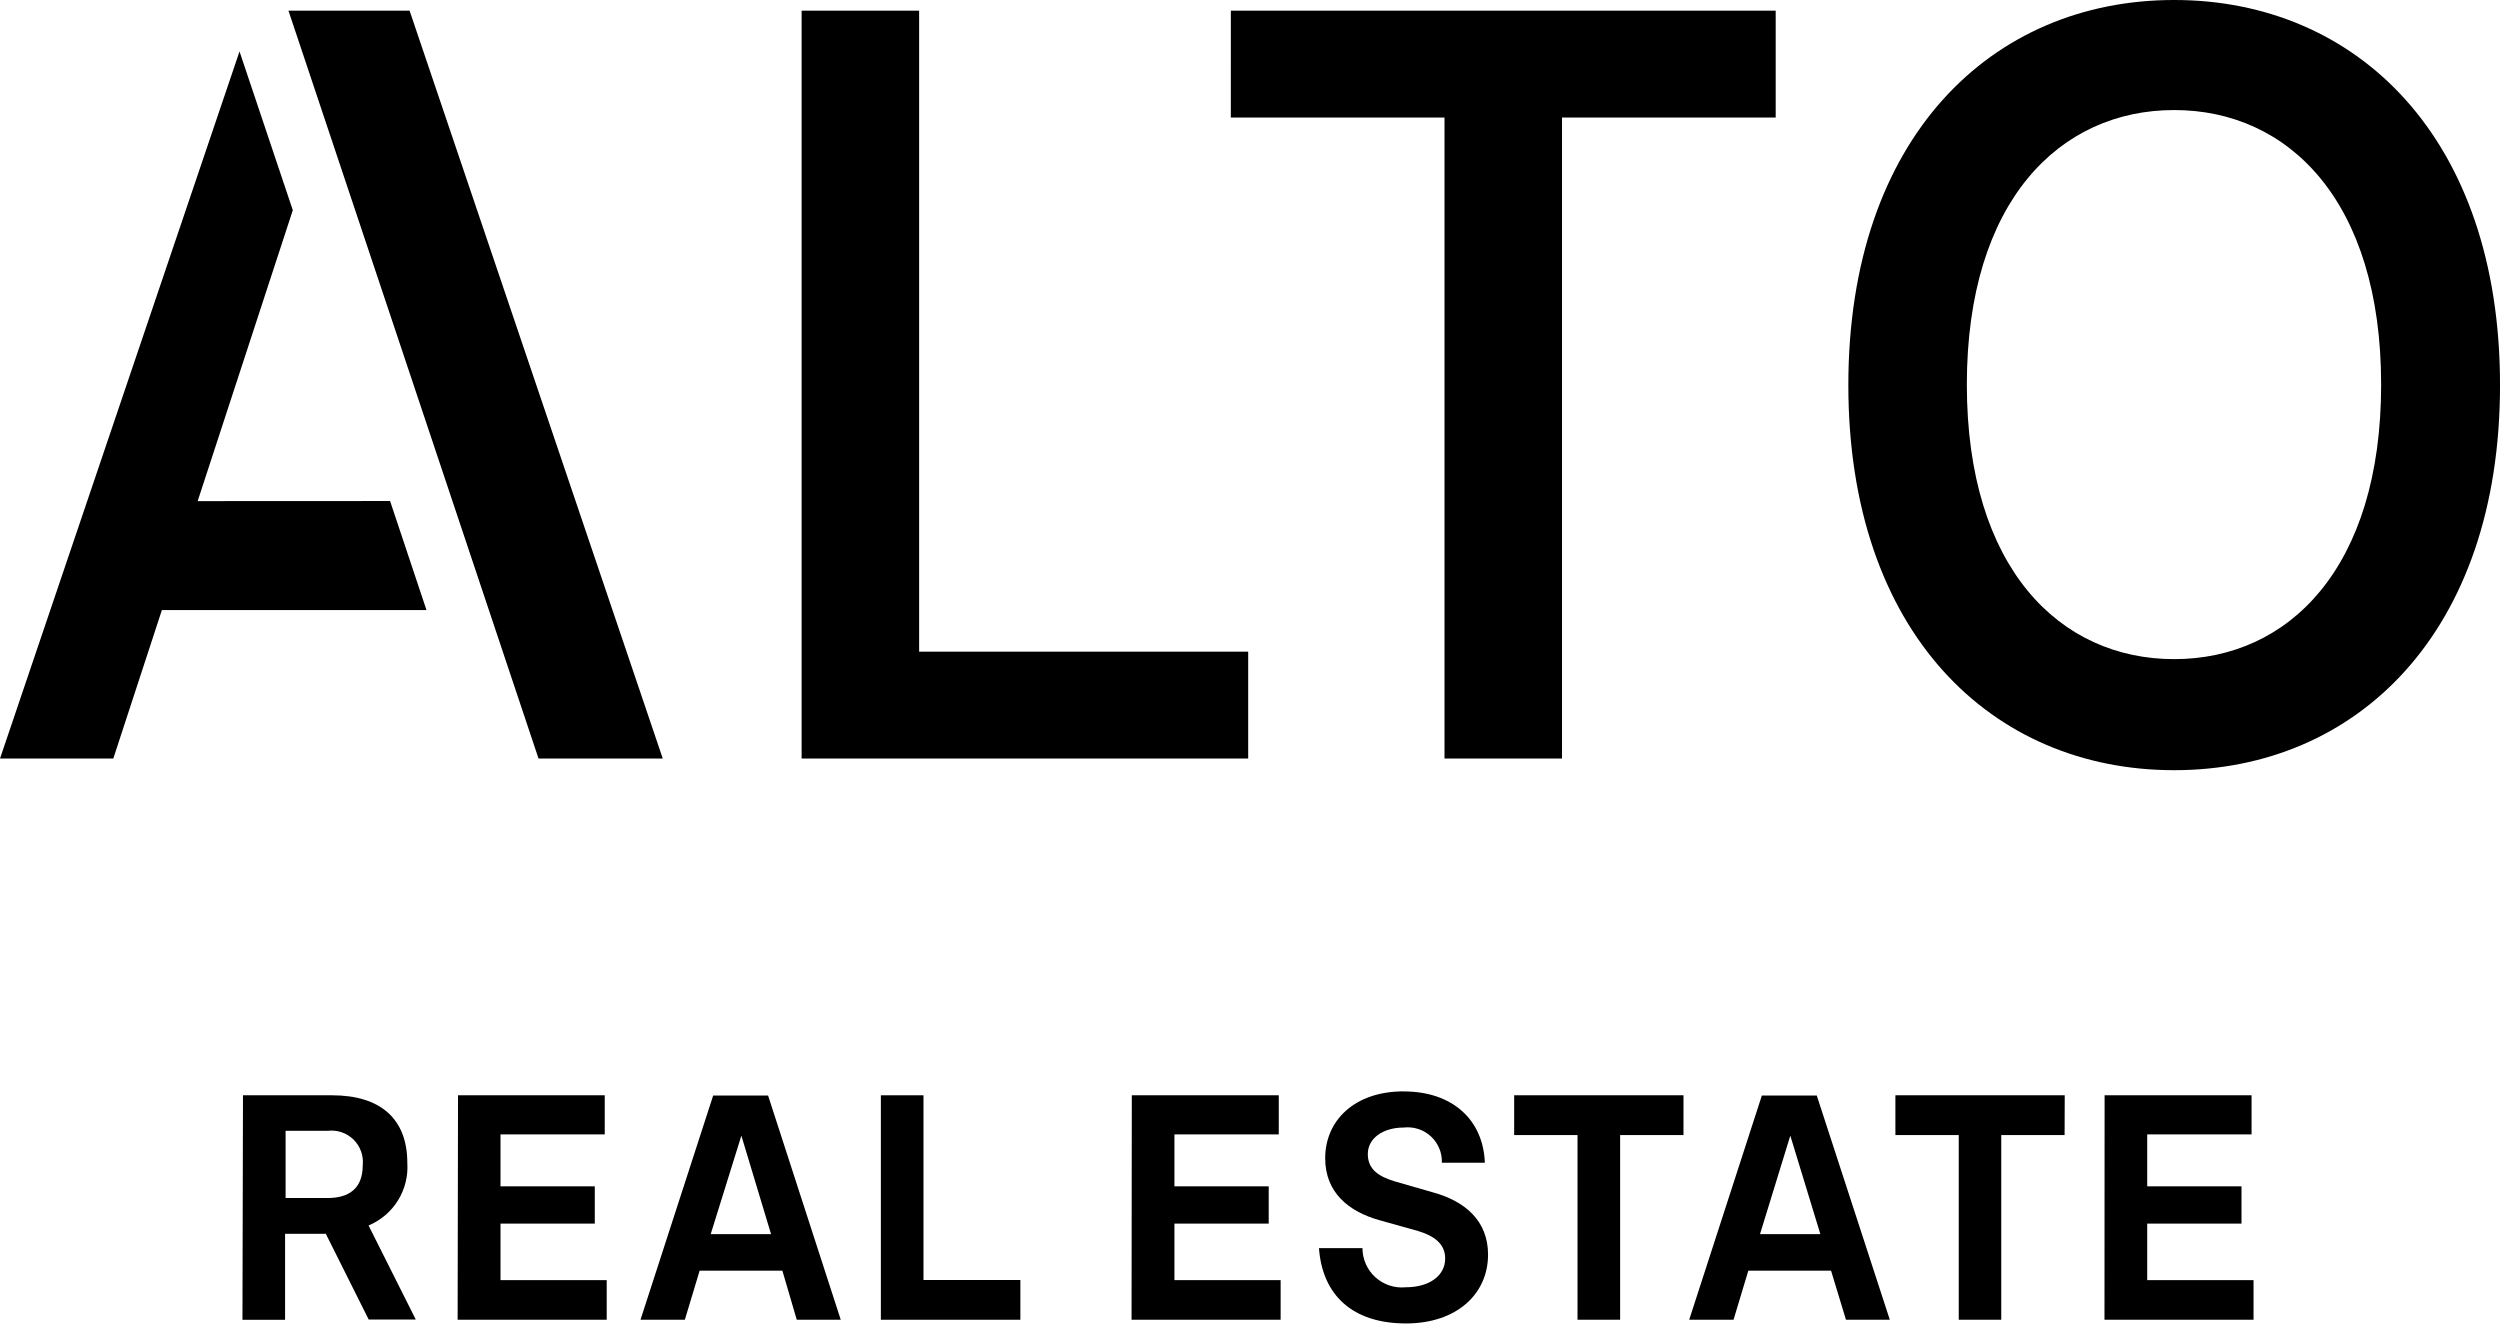 <svg height="69" viewBox="0 0 130 69" width="130" xmlns="http://www.w3.org/2000/svg">
<path d="m47.795.555h-6.111v38.887h23.222v-5.555h-17.111zm0 0h-6.111v38.887h23.222v-5.555h-17.111zm-32.795 0 13.003 38.887h6.46l-13.165-38.887zm-4.722 25.503 4.948-15.128-2.771-8.255-12.454 36.768h5.891l2.526-7.719h13.759l-1.893-5.671zm102.779-26.058c-9.502 0-16.943 7.164-16.943 20.025 0 12.861 7.441 20.025 16.943 20.025 9.503 0 16.944-7.164 16.944-20.025 0-12.861-7.441-20.025-16.944-20.025zm0 34.275c-5.942 0-10.781-4.722-10.781-14.276s4.839-14.276 10.781-14.276c5.943 0 10.762 4.722 10.762 14.276s-4.819 14.276-10.762 14.276zm-49.054-28.164h11.111v33.332h6.111v-33.332h11.111v-5.555h-28.332z"></path>
<path d="m12.635 56.955h4.631c2.519 0 3.914 1.227 3.914 3.508.048.686-.121 1.37-.483 1.955-.361.585-.897 1.042-1.532 1.307l2.455 4.89h-2.448l-2.229-4.457h-2.119v4.47h-2.216zm4.399 1.847h-2.183v3.495h2.183c1.143 0 1.828-.523 1.828-1.699.026-.245-.003-.493-.086-.725-.083-.232-.217-.442-.393-.615-.176-.173-.388-.303-.622-.382s-.482-.104-.726-.073z"></path>
<path d="m23.817 56.955h7.629v2.035h-5.42v2.7h4.903v1.938h-4.903v2.939h5.523v2.061h-7.752z"></path>
<path d="m40.683 66.075h-4.302l-.769 2.552h-2.306l3.779-11.66h2.855l3.779 11.66h-2.287zm-3.727-1.899h3.139l-1.544-5.122z"></path>
<path d="m45.805 56.955h2.216v9.605h5.038v2.067h-7.254z"></path>
<path d="m58.854 56.955h7.642v2.035h-5.426v2.7h4.903v1.938h-4.903v2.939h5.523v2.061h-7.752z"></path>
<path d="m72.994 56.754c2.519 0 4.134 1.46 4.218 3.708h-2.235c.009-.256-.037-.511-.136-.748s-.247-.449-.436-.623c-.188-.174-.412-.304-.656-.384-.244-.079-.502-.104-.756-.075-1.092 0-1.867.569-1.867 1.376 0 .807.575 1.176 1.415 1.427l1.996.575c1.634.452 2.842 1.46 2.842 3.23 0 2.035-1.615 3.579-4.27 3.579-2.784 0-4.347-1.479-4.522-3.915h2.261c.001.286.061.568.177.829s.285.495.497.686.461.337.732.426c.271.09.558.121.842.093 1.214 0 2.054-.588 2.054-1.499 0-.756-.575-1.176-1.415-1.428l-1.983-.555c-1.628-.452-2.842-1.447-2.842-3.23 0-1.938 1.499-3.475 4.082-3.475z"></path>
<path d="m87.541 59.022h-3.294v9.605h-2.216v-9.605h-3.294v-2.067h8.805z"></path>
<path d="m95.215 66.075h-4.302l-.769 2.552h-2.306l3.779-11.66h2.855l3.798 11.66h-2.28zm-3.695-1.899h3.139l-1.563-5.122z"></path>
<path d="m107.359 59.022h-3.294v9.605h-2.21v-9.605h-3.294v-2.067h8.805z"></path>
<path d="m109.439 56.955h7.642v2.035h-5.426v2.7h4.903v1.938h-4.903v2.939h5.529v2.061h-7.751z"></path>
</svg>